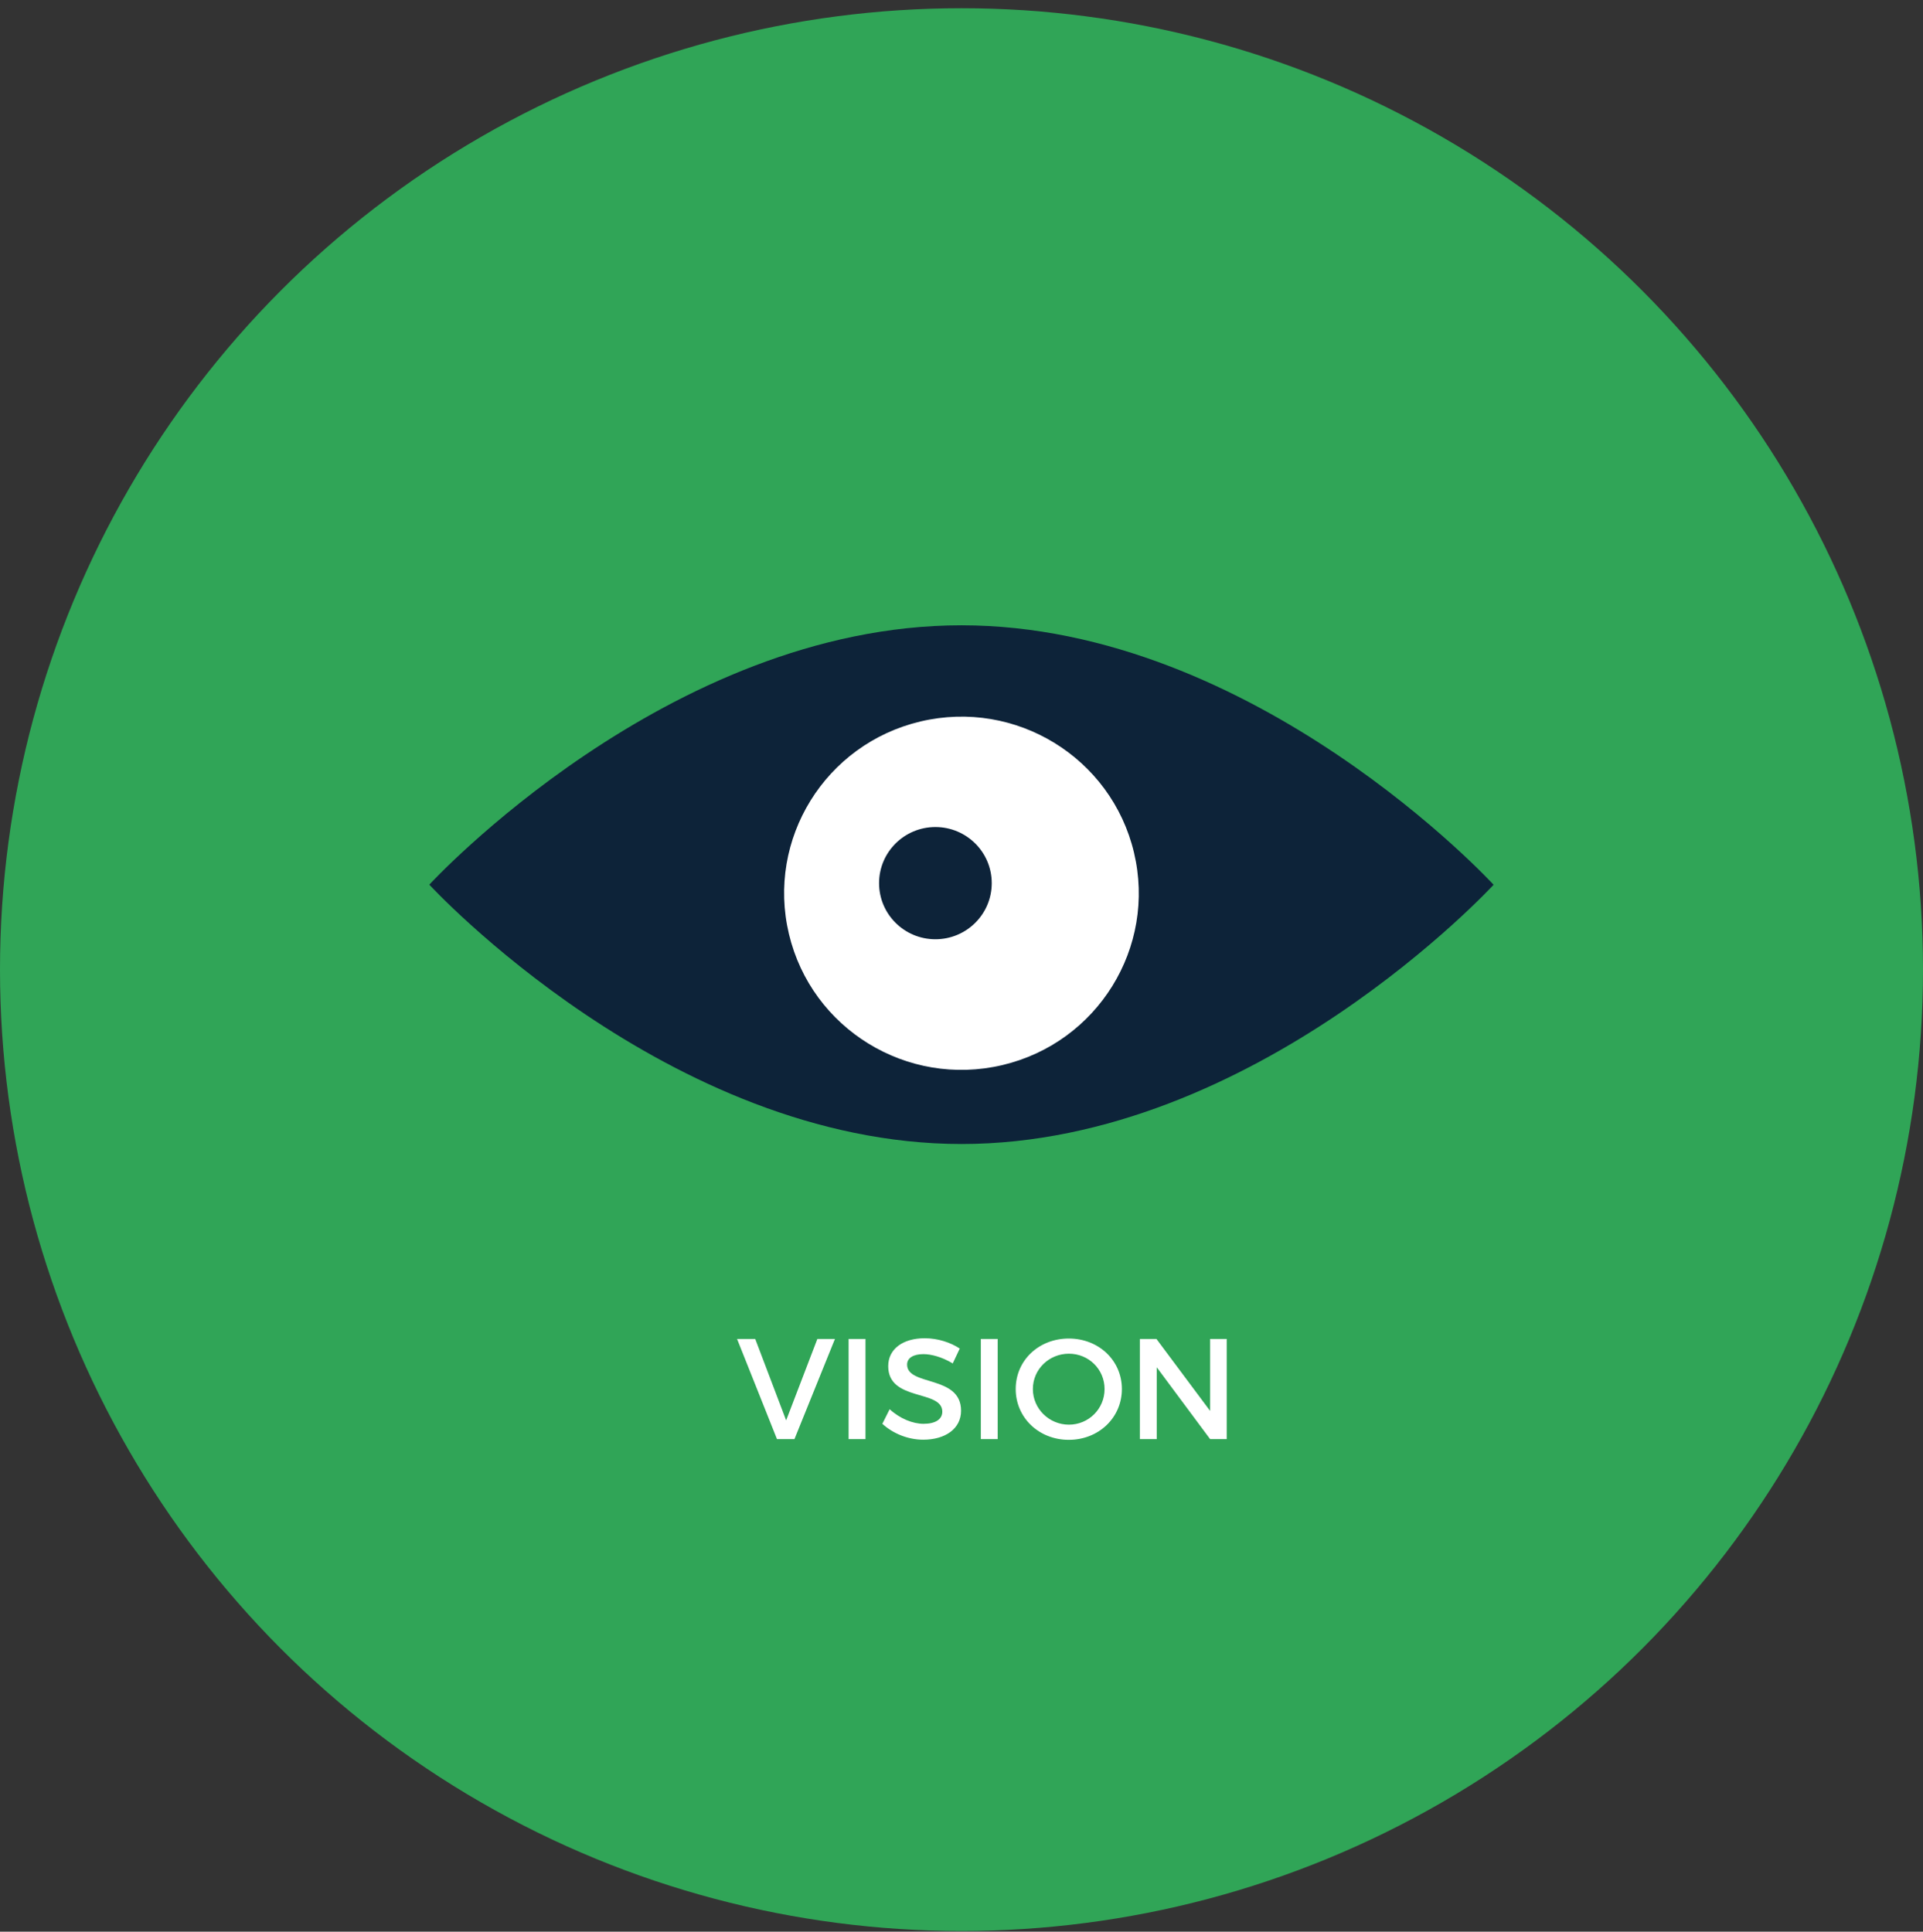 <svg xmlns="http://www.w3.org/2000/svg" width="215" height="216" viewBox="0 0 215 216" fill="none"><rect x="0" y="0" width="215" height="216" fill="#333333" stroke="none"/><circle cx="107.5" cy="108.42" r="107.5" fill="#30A557"></circle><g clip-path="url(#clip0_1543_107)"><path d="M167 98.92C167 98.92 140.352 127.92 107.511 127.92C74.669 127.92 48 98.92 48 98.92C48 98.92 74.648 69.92 107.489 69.92C140.331 69.92 166.979 98.92 166.979 98.92H167Z" fill="#0D2339"></path><path d="M112.069 119.096C122.722 116.58 129.309 105.938 126.783 95.327C124.257 84.716 113.574 78.153 102.922 80.67C92.269 83.186 85.681 93.828 88.207 104.439C90.734 115.05 101.417 121.612 112.069 119.096Z" fill="white"></path><path d="M104.582 105.026C108.061 105.026 110.881 102.217 110.881 98.752C110.881 95.287 108.061 92.478 104.582 92.478C101.104 92.478 98.284 95.287 98.284 98.752C98.284 102.217 101.104 105.026 104.582 105.026Z" fill="#0D2339"></path></g><path d="M88.823 160.92H86.871L82.407 149.72H84.439L87.895 158.824L91.383 149.72H93.351L88.823 160.92ZM96.766 160.92H94.878V149.72H96.766V160.92ZM103.386 149.64C104.842 149.64 106.266 150.104 107.306 150.792L106.522 152.456C105.306 151.72 104.09 151.416 103.242 151.416C102.138 151.416 101.418 151.832 101.418 152.584C101.418 155.032 107.466 153.72 107.45 157.752C107.45 159.752 105.69 160.984 103.226 160.984C101.466 160.984 99.802 160.264 98.65 159.208L99.466 157.576C100.618 158.632 102.058 159.208 103.258 159.208C104.57 159.208 105.354 158.712 105.354 157.848C105.354 155.352 99.306 156.744 99.306 152.76C99.306 150.84 100.954 149.64 103.386 149.64ZM111.548 160.92H109.66V149.72H111.548V160.92ZM119.496 149.672C122.84 149.672 125.432 152.12 125.432 155.32C125.432 158.52 122.84 161 119.496 161C116.152 161 113.56 158.52 113.56 155.32C113.56 152.104 116.152 149.672 119.496 149.672ZM119.512 151.368C117.304 151.368 115.48 153.096 115.48 155.32C115.48 157.544 117.32 159.304 119.512 159.304C121.704 159.304 123.496 157.544 123.496 155.32C123.496 153.096 121.704 151.368 119.512 151.368ZM137.153 160.92H135.297L129.329 152.888V160.92H127.441V149.72H129.297L135.297 157.768V149.72H137.153V160.92Z" fill="white"></path><defs><clipPath id="clip0_1543_107"><rect width="119" height="58" fill="white" transform="translate(48 69.92)"></rect></clipPath></defs></svg>